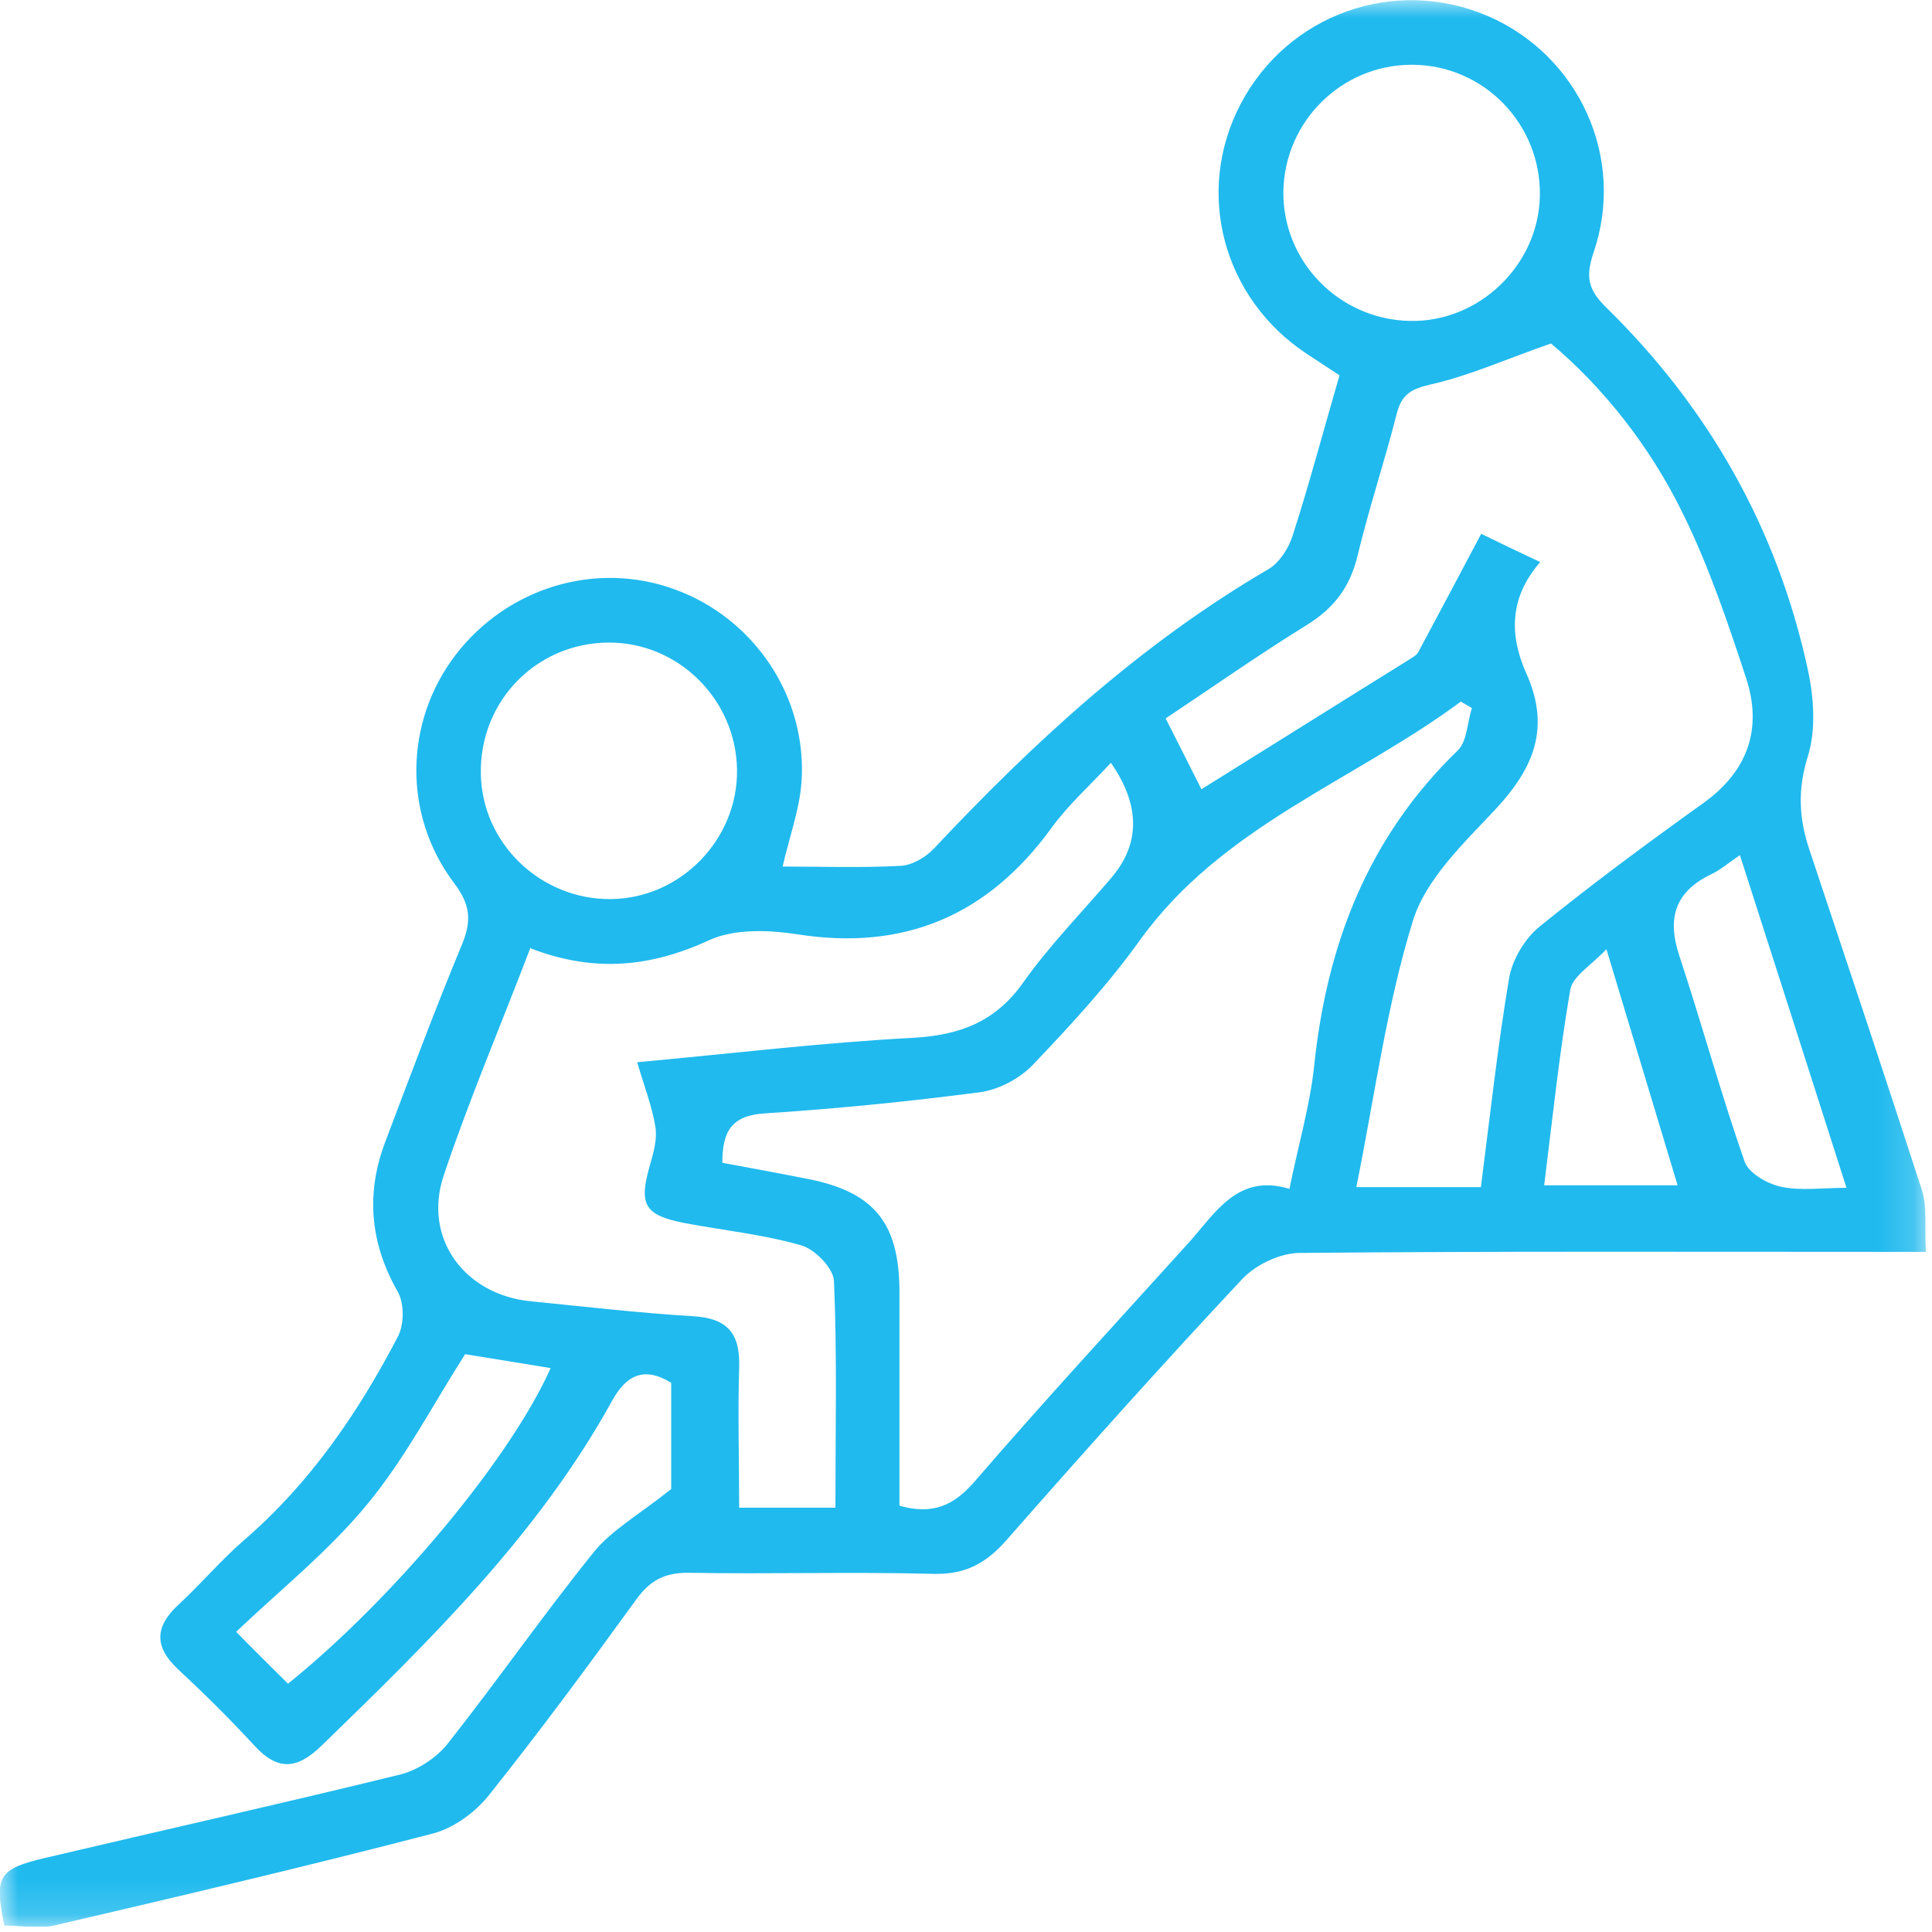 <svg width="54" height="54" viewBox="0 0 54 54" fill="none" xmlns="http://www.w3.org/2000/svg">
<g clip-path="url(#clip0_1121_1261)">
<mask id="mask0_1121_1261" style="mask-type:luminance" maskUnits="userSpaceOnUse" x="0" y="0" width="54" height="54">
<path d="M53.83 0H0V53.85H53.83V0Z" fill="white"/>
</mask>
<g mask="url(#mask0_1121_1261)">
<path d="M21.84 24.22C22.96 24.22 24.08 24.26 25.18 24.2C25.5 24.18 25.88 23.96 26.11 23.71C28.91 20.73 31.89 17.99 35.45 15.91C35.76 15.73 36.02 15.32 36.13 14.97C36.6 13.51 36.99 12.04 37.44 10.49C37.14 10.29 36.84 10.1 36.54 9.9C34.18 8.35 33.38 5.37 34.68 2.9C36 0.39 38.99 -0.67 41.59 0.45C44.13 1.55 45.45 4.41 44.54 7.06C44.31 7.74 44.39 8.1 44.89 8.59C47.76 11.4 49.68 14.78 50.53 18.72C50.7 19.5 50.76 20.4 50.53 21.14C50.24 22.06 50.28 22.87 50.57 23.74C51.63 26.92 52.69 30.09 53.72 33.27C53.87 33.75 53.79 34.3 53.83 34.99H52.59C47.17 34.99 41.75 34.97 36.33 35.02C35.79 35.02 35.11 35.34 34.73 35.74C32.48 38.14 30.29 40.59 28.12 43.06C27.56 43.69 26.99 44.01 26.1 43.99C23.82 43.93 21.54 44 19.26 43.96C18.58 43.95 18.17 44.17 17.78 44.71C16.44 46.56 15.09 48.39 13.67 50.17C13.29 50.65 12.68 51.1 12.09 51.25C8.59 52.16 5.07 52.99 1.55 53.81C1.09 53.92 0.59 53.82 0.12 53.82C-0.16 52.44 -0.05 52.24 1.26 51.93C4.57 51.15 7.88 50.41 11.18 49.6C11.67 49.48 12.2 49.13 12.51 48.74C13.9 46.98 15.18 45.14 16.59 43.39C17.09 42.77 17.84 42.35 18.76 41.62V38.65C18 38.18 17.5 38.44 17.11 39.15C15.04 42.9 12.02 45.85 8.99 48.79C8.3 49.46 7.76 49.5 7.11 48.79C6.43 48.05 5.71 47.34 4.97 46.65C4.3 46.02 4.33 45.46 4.99 44.85C5.62 44.27 6.18 43.6 6.83 43.04C8.67 41.45 10.01 39.49 11.12 37.36C11.3 37.02 11.3 36.43 11.12 36.11C10.34 34.74 10.22 33.36 10.77 31.91C11.47 30.06 12.16 28.21 12.92 26.38C13.19 25.72 13.14 25.27 12.69 24.68C11.25 22.77 11.31 20.17 12.73 18.31C14.18 16.42 16.65 15.67 18.85 16.47C21.09 17.28 22.58 19.5 22.4 21.89C22.34 22.65 22.06 23.4 21.87 24.24M25.12 42.08C26.06 42.35 26.65 42.09 27.24 41.41C29.19 39.15 31.22 36.95 33.22 34.74C33.98 33.89 34.6 32.79 36.04 33.23C36.29 32 36.61 30.91 36.73 29.81C37.08 26.4 38.24 23.4 40.74 20.98C41.01 20.72 41.01 20.19 41.14 19.79C41.04 19.73 40.93 19.67 40.83 19.61C37.84 21.83 34.16 23.08 31.86 26.28C30.97 27.52 29.93 28.65 28.87 29.76C28.5 30.15 27.91 30.46 27.38 30.53C25.38 30.79 23.38 30.99 21.37 31.12C20.43 31.18 20.19 31.64 20.19 32.5C20.99 32.65 21.76 32.79 22.52 32.94C24.42 33.3 25.13 34.16 25.14 36.08C25.14 38.09 25.14 40.1 25.14 42.09M41.39 33.19C41.65 31.17 41.86 29.24 42.18 27.34C42.27 26.82 42.62 26.23 43.03 25.9C44.51 24.7 46.04 23.57 47.59 22.46C48.86 21.56 49.27 20.36 48.8 18.94C48.29 17.39 47.76 15.82 47.04 14.36C46.11 12.45 44.78 10.8 43.35 9.6C42.09 10.04 41.07 10.5 40.01 10.74C39.45 10.87 39.18 11.01 39.04 11.56C38.7 12.9 38.26 14.21 37.94 15.55C37.73 16.41 37.29 16.99 36.54 17.46C35.21 18.28 33.93 19.18 32.58 20.08C32.93 20.77 33.24 21.38 33.58 22.06C35.59 20.81 37.48 19.62 39.38 18.44C39.47 18.38 39.59 18.32 39.64 18.23C40.22 17.15 40.79 16.07 41.4 14.92C41.93 15.18 42.41 15.41 43.05 15.71C42.15 16.74 42.21 17.81 42.66 18.82C43.35 20.35 42.86 21.48 41.8 22.62C40.91 23.57 39.85 24.57 39.49 25.74C38.75 28.13 38.42 30.66 37.91 33.18H41.39V33.19ZM14.83 26.48C13.99 28.68 13.11 30.74 12.4 32.86C11.82 34.6 12.97 36.18 14.82 36.37C16.34 36.52 17.87 36.7 19.39 36.79C20.36 36.85 20.69 37.3 20.66 38.22C20.62 39.52 20.66 40.81 20.66 42.14H23.35C23.35 39.98 23.4 37.89 23.31 35.81C23.3 35.45 22.78 34.92 22.4 34.81C21.33 34.5 20.21 34.39 19.11 34.18C18 33.96 17.85 33.66 18.17 32.55C18.27 32.21 18.37 31.84 18.32 31.51C18.23 30.93 18.01 30.38 17.81 29.69C20.52 29.44 23 29.14 25.48 29.01C26.8 28.94 27.81 28.58 28.6 27.46C29.33 26.43 30.23 25.51 31.05 24.55C31.877 23.59 31.877 22.513 31.05 21.32C30.48 21.94 29.86 22.49 29.39 23.14C27.61 25.59 25.27 26.59 22.26 26.11C21.47 25.99 20.53 25.96 19.84 26.27C18.22 27.02 16.64 27.2 14.84 26.51M35.87 5.35C35.85 7.31 37.42 8.92 39.39 8.97C41.33 9.02 43 7.42 43.04 5.48C43.08 3.47 41.47 1.81 39.46 1.81C37.5 1.81 35.9 3.39 35.87 5.36M17.01 17.96C14.99 17.97 13.4 19.6 13.44 21.63C13.47 23.57 15.11 25.15 17.08 25.13C19.02 25.11 20.63 23.46 20.6 21.51C20.57 19.55 18.96 17.95 17.01 17.96ZM15.4 38.24C14.56 38.1 13.79 37.98 13 37.85C12.1 39.26 11.32 40.77 10.26 42.05C9.18 43.36 7.83 44.44 6.6 45.61C7.18 46.2 7.62 46.63 8.05 47.06C10.98 44.7 14.26 40.78 15.39 38.24M48.63 23.9C48.31 24.12 48.08 24.32 47.82 24.44C46.81 24.93 46.59 25.67 46.94 26.72C47.57 28.63 48.1 30.57 48.76 32.46C48.87 32.79 49.4 33.09 49.78 33.17C50.34 33.29 50.94 33.2 51.61 33.2C50.6 30.04 49.64 27.04 48.63 23.9ZM44.9 26.53C44.49 26.97 43.96 27.28 43.89 27.66C43.58 29.46 43.39 31.29 43.16 33.13H46.89C46.24 30.97 45.6 28.85 44.9 26.53Z" fill="#20BAEE"/>
</g>
</g>
<defs>
<clipPath id="clip0_1121_1261">
<rect width="53.83" height="53.85" fill="white"/>
</clipPath>
</defs>
</svg>
